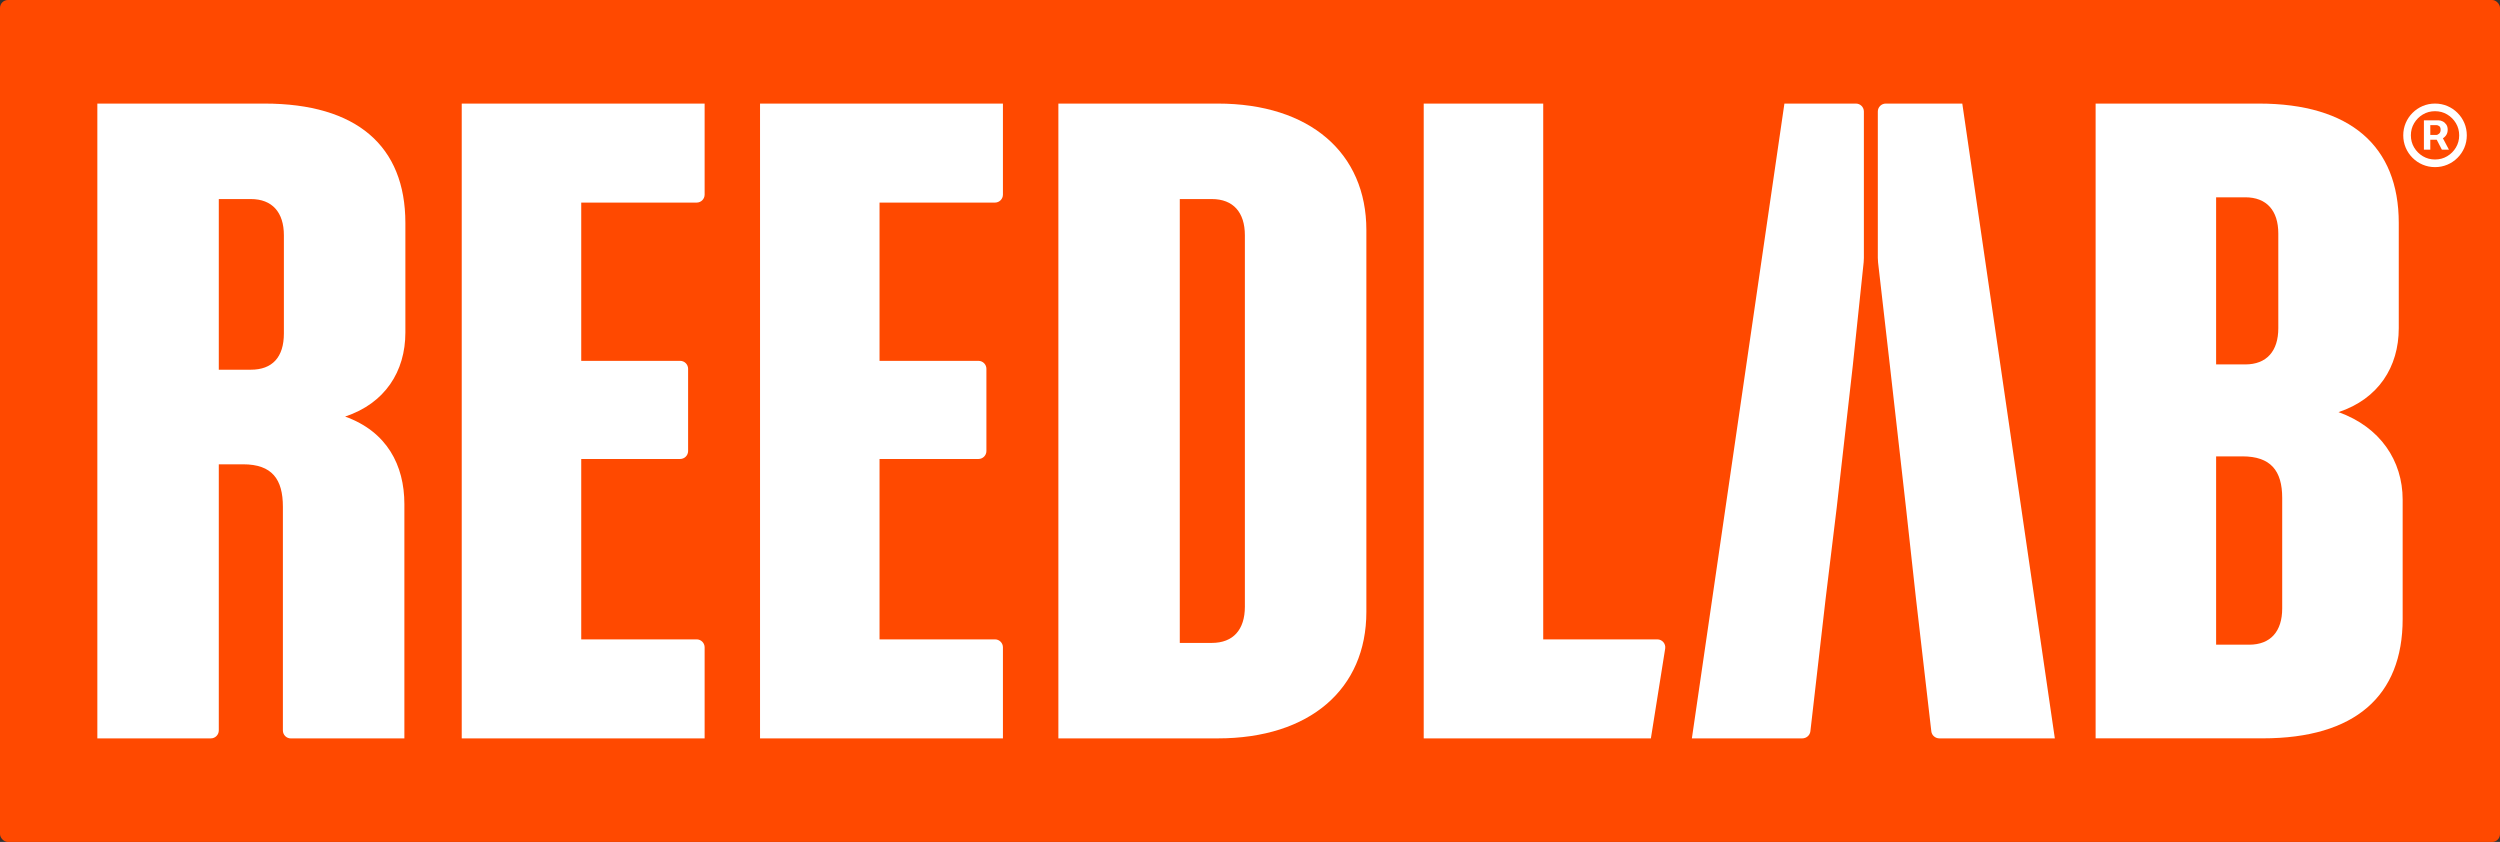 <?xml version="1.0" encoding="UTF-8"?>
<svg id="Layer_2" data-name="Layer 2" xmlns="http://www.w3.org/2000/svg" viewBox="0 0 629.48 212">
  <rect x="0" y="0" width="629.48" height="212" fill="#333333" stroke="none"/>
  <defs>
    <style>
      .cls-1 {
        fill: #fff;
      }

      .cls-2 {
        fill: #ff4900;
      }
    </style>
  </defs>
  <g id="Logo_Color_" data-name="Logo (Color)">
    <rect class="cls-2" width="629.48" height="212" rx="2" ry="2"/>
    <g>
      <path class="cls-1" d="M55.09,116.91v67.01c0,1.1-.9,2-2,2h-28.58V26.08h42.08c23.24,0,35.48,10.69,35.48,30.05v27.61c0,9.8-5.14,17.81-15.17,21.15,10.52,3.78,14.92,12.24,14.92,22.04v37.85c0,8.24,0,21.15,0,21.15h-28.59c-1.1,0-2-.89-2-2v-18.48s0-37.85,0-37.85c0-6.9-2.69-10.69-10.03-10.69h-6.12ZM63.16,50.12h-8.07v42.97h8.07c5.38,0,8.32-3.12,8.32-9.13v-24.71c0-5.79-2.94-9.13-8.32-9.13Z"/>
      <path class="cls-1" d="M177.42,26.08v22.93c0,1.1-.9,2-2,2h-29.07v39.85h24.91c1.1,0,2,.9,2,2v20.71c0,1.1-.9,2-2,2h-24.91v45.42h29.07c1.1,0,2,.9,2,2v22.93h-61.16V26.08h61.16Z"/>
      <path class="cls-1" d="M252.53,26.08v22.93c0,1.1-.9,2-2,2h-29.07v39.85h24.91c1.1,0,2,.9,2,2v20.71c0,1.1-.9,2-2,2h-24.91v45.42h29.07c1.1,0,2,.9,2,2v22.93h-61.16V26.08h61.16Z"/>
      <path class="cls-1" d="M344.04,57.91v96.17c0,19.37-14.19,31.84-37.43,31.84h-40.12V26.08h40.12c23.24,0,37.43,12.47,37.43,31.84ZM297.06,50.12v111.76h8.07c5.38,0,8.32-3.34,8.32-9.13V59.25c0-5.79-2.94-9.13-8.32-9.13h-8.07Z"/>
      <path class="cls-1" d="M388.57,26.08v134.91h28.73c1.23,0,2.17,1.1,1.98,2.31l-3.6,22.62h-57.2V26.08h30.09Z"/>
      <path class="cls-1" d="M494.09,26.08h-19.27c-1.1,0-2,.9-2,2v36.83c0,.38.02.76.06,1.14l2.97,25.92,4.06,35.85,2.52,22.93,3.86,33.39c.11,1.01,1,1.78,2.05,1.78h29.05l-23.3-159.84ZM426,185.92h27.78c1.06,0,1.94-.77,2.06-1.78l3.84-33.39,2.79-22.93,4.06-35.85,2.73-25.97c.04-.35.05-.7.05-1.04V28.08c0-1.1-.9-2-2-2h-18.01l-23.3,159.84Z"/>
      <path class="cls-1" d="M527.66,26.08h41.1c23,0,35.23,10.69,35.23,30.05v26.49c0,9.8-5.14,17.81-15.17,21.15,10.52,3.78,16.15,12.24,16.15,22.04v30.05c0,19.37-11.99,30.05-35.23,30.05h-42.08V26.08ZM565.34,49.68h-7.34v42.08h7.34c5.38,0,8.32-3.34,8.32-9.13v-23.82c0-5.79-2.94-9.13-8.32-9.13ZM564.61,114.91h-6.61v47.42h8.32c5.38,0,8.32-3.34,8.32-9.13v-27.83c0-6.9-2.94-10.46-10.03-10.46Z"/>
    </g>
    <path class="cls-1" d="M613.12,42.08c-1.11,0-2.14-.21-3.11-.62s-1.82-.99-2.55-1.72-1.31-1.58-1.72-2.55c-.41-.97-.62-2-.62-3.11s.21-2.14.62-3.11c.41-.97.99-1.82,1.72-2.55s1.58-1.31,2.55-1.72c.97-.41,2-.62,3.11-.62s2.14.21,3.11.62c.97.41,1.82.99,2.55,1.72s1.31,1.58,1.72,2.55.62,2,.62,3.11-.21,2.14-.62,3.11-.99,1.82-1.72,2.55-1.58,1.31-2.55,1.72-2,.62-3.11.62ZM613.12,40.16c1.12,0,2.14-.27,3.06-.82s1.65-1.28,2.2-2.2c.55-.92.82-1.94.82-3.06s-.27-2.14-.82-3.06c-.55-.92-1.28-1.65-2.2-2.2-.92-.55-1.94-.82-3.06-.82s-2.14.27-3.06.82c-.92.55-1.65,1.28-2.2,2.2-.55.92-.82,1.94-.82,3.06s.27,2.14.82,3.06c.55.92,1.28,1.65,2.2,2.2s1.94.82,3.06.82ZM610.32,37.68v-7.38h3.74c.3,0,.63.09.98.26.35.17.65.43.9.78.25.35.37.79.37,1.32s-.13,1-.39,1.38-.58.66-.95.85c-.37.19-.72.29-1.04.29h-2.7v-1.2h2.2c.22,0,.46-.11.72-.33s.38-.55.38-.99-.13-.76-.38-.92-.48-.24-.68-.24h-1.54v6.18h-1.62ZM614.78,34.2l1.84,3.48h-1.78l-1.8-3.48h1.74Z"/>
  </g>
</svg>